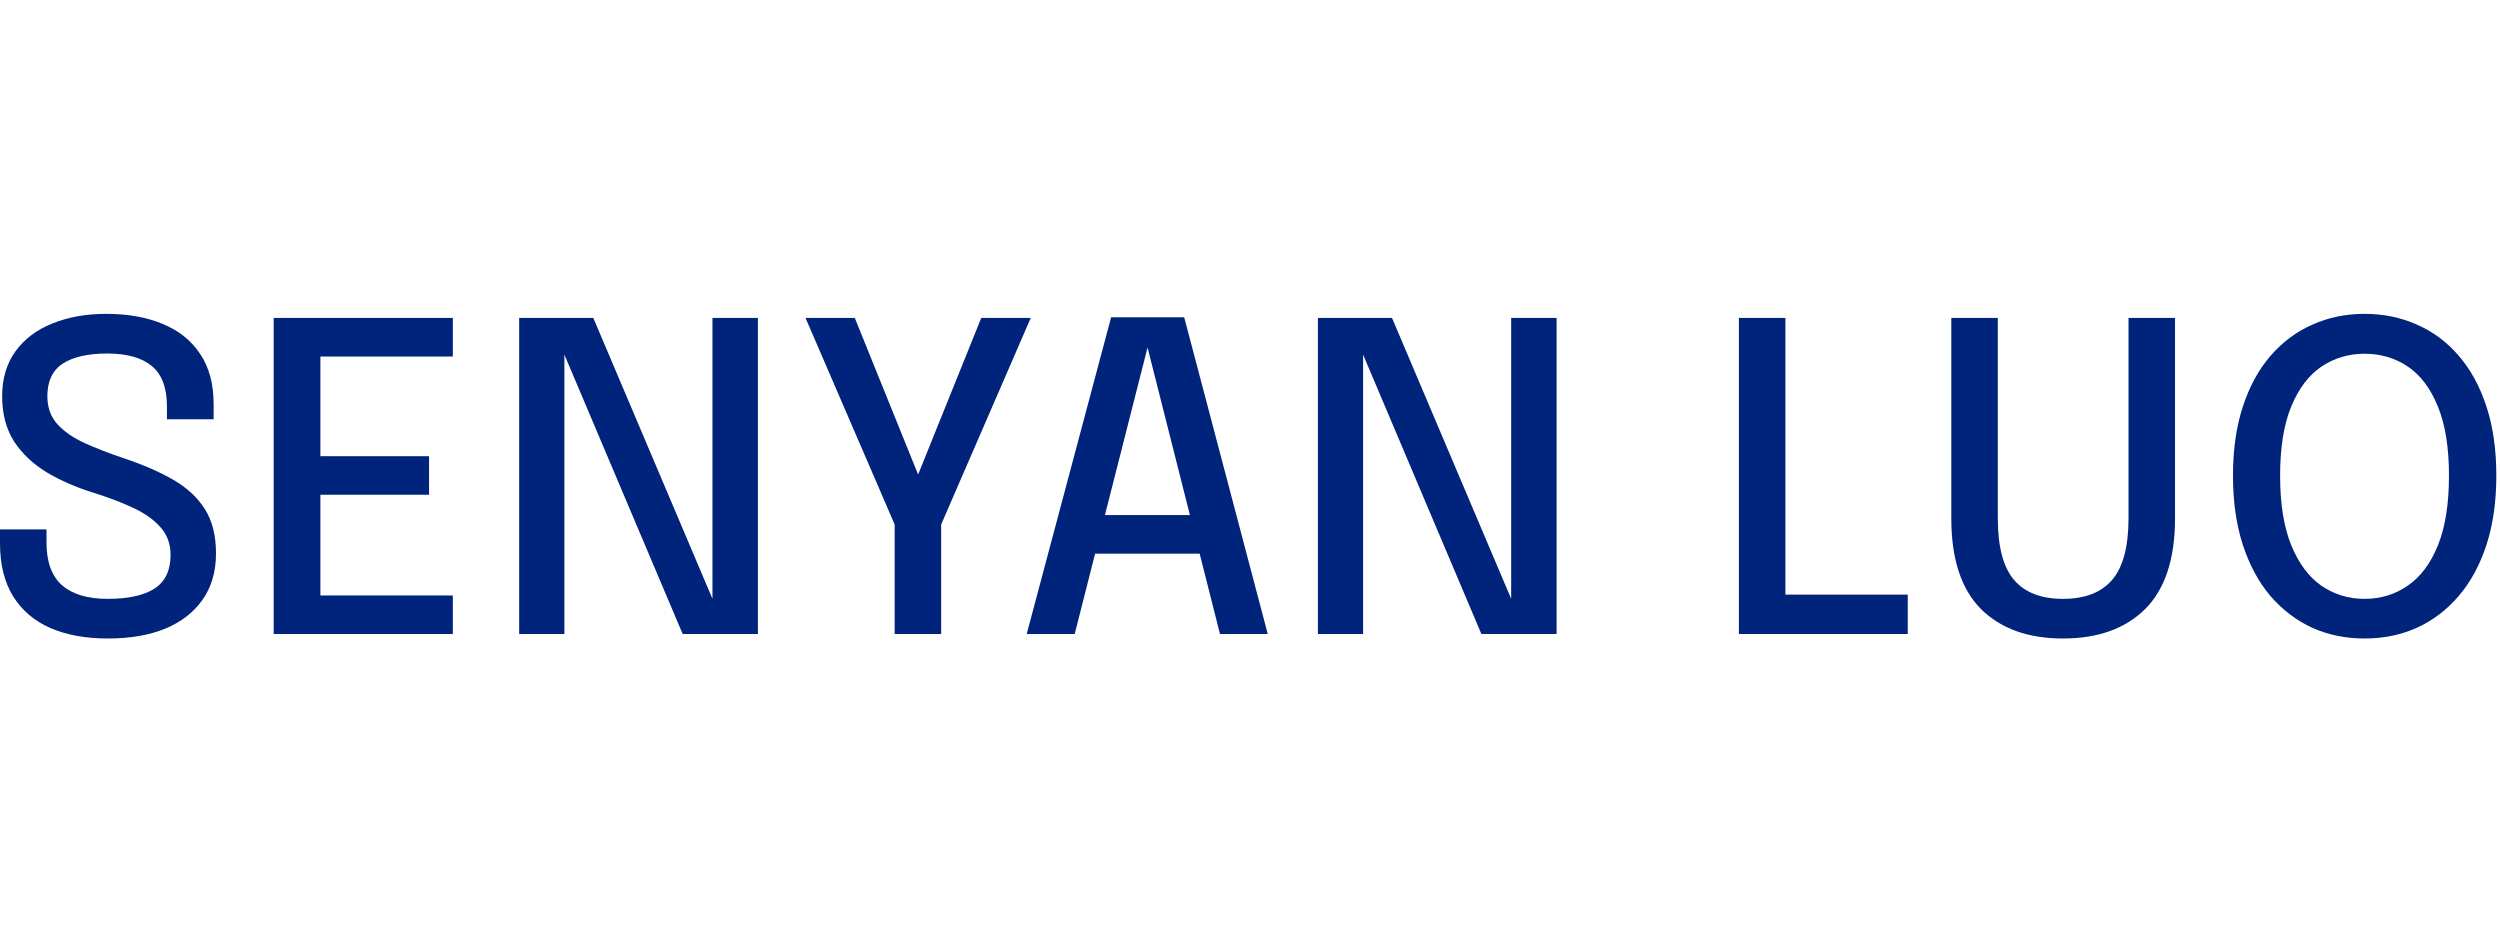 <?xml version="1.0" encoding="utf-8"?>
<svg xmlns="http://www.w3.org/2000/svg" fill="none" height="100%" overflow="visible" preserveAspectRatio="none" style="display: block;" viewBox="0 0 105 40" width="100%">
<g id="Frame 1000004693">
<g id="SENYAN LUO">
<path d="M99.311 26.817C98.519 26.817 97.787 26.668 97.115 26.367C96.449 26.061 95.864 25.617 95.36 25.035C94.862 24.448 94.475 23.73 94.199 22.884C93.923 22.032 93.785 21.064 93.785 19.977C93.785 18.886 93.923 17.919 94.199 17.079C94.475 16.233 94.862 15.523 95.36 14.947C95.864 14.364 96.452 13.927 97.124 13.633C97.796 13.332 98.525 13.182 99.311 13.182C100.103 13.182 100.835 13.332 101.507 13.633C102.185 13.927 102.773 14.364 103.271 14.947C103.769 15.523 104.156 16.233 104.432 17.079C104.708 17.919 104.846 18.886 104.846 19.977C104.846 21.064 104.708 22.032 104.432 22.884C104.156 23.73 103.766 24.448 103.262 25.035C102.764 25.617 102.179 26.061 101.507 26.367C100.835 26.668 100.103 26.817 99.311 26.817ZM99.311 25.152C99.989 25.152 100.595 24.966 101.129 24.595C101.669 24.223 102.092 23.655 102.398 22.893C102.704 22.125 102.857 21.154 102.857 19.977C102.857 18.796 102.701 17.826 102.389 17.07C102.083 16.314 101.663 15.757 101.129 15.396C100.595 15.037 99.989 14.857 99.311 14.857C98.645 14.857 98.042 15.037 97.502 15.396C96.968 15.757 96.545 16.314 96.233 17.07C95.921 17.826 95.765 18.796 95.765 19.977C95.765 21.16 95.921 22.134 96.233 22.902C96.545 23.665 96.968 24.232 97.502 24.604C98.042 24.97 98.645 25.152 99.311 25.152Z" fill="#00237C" id="Vector"/>
<path d="M91.351 21.768C91.351 23.473 90.934 24.741 90.1 25.576C89.266 26.404 88.114 26.817 86.644 26.817C85.18 26.817 84.031 26.404 83.197 25.576C82.369 24.741 81.955 23.473 81.955 21.768C81.955 21.517 81.955 21.25 81.955 20.968C81.955 20.68 81.955 20.38 81.955 20.067V13.354H83.908V20.284C83.908 20.572 83.908 20.838 83.908 21.084C83.908 21.331 83.908 21.555 83.908 21.759C83.908 22.959 84.136 23.826 84.592 24.36C85.048 24.889 85.732 25.152 86.644 25.152C87.562 25.152 88.249 24.889 88.705 24.36C89.167 23.826 89.398 22.959 89.398 21.759V13.354H91.351V21.768Z" fill="#00237C" id="Vector_2"/>
<path d="M73.034 26.628V13.354H74.987V26.035L74.105 24.973H80.126V26.628H73.034Z" fill="#00237C" id="Vector_3"/>
<path d="M57.25 26.628H55.351V13.354H58.465L63.703 25.701L63.469 25.791V13.354H65.377V26.628H62.218L56.998 14.299L57.25 14.217V26.628Z" fill="#00237C" id="Vector_4"/>
<path d="M43.121 26.628L46.667 13.326H49.736L53.246 26.628H51.239L48.188 14.559H48.206L45.137 26.628H43.121ZM45.173 23.253V21.634H51.221V23.253H45.173Z" fill="#00237C" id="Vector_5"/>
<path d="M43.291 13.354L39.529 22.029V26.628H37.576V22.029L33.832 13.354H35.902L38.962 20.922H38.161L41.212 13.354H43.291Z" fill="#00237C" id="Vector_6"/>
<path d="M23.704 26.628H21.805V13.354H24.919L30.157 25.701L29.923 25.791V13.354H31.831V26.628H28.672L23.452 14.299L23.704 14.217V26.628Z" fill="#00237C" id="Vector_7"/>
<path d="M12.575 14.973L13.457 13.947V19.779L12.989 19.159H18.02V20.779H12.989L13.457 20.157V26.035L12.575 25.009H19.019V26.628H11.495V13.354H19.019V14.973H12.575Z" fill="#00237C" id="Vector_8"/>
<path d="M4.536 26.817C3.6 26.817 2.793 26.671 2.115 26.377C1.443 26.082 0.921 25.639 0.549 25.044C0.183 24.445 1.96099e-05 23.703 1.96099e-05 22.822C1.96099e-05 22.707 1.96099e-05 22.608 1.96099e-05 22.524C1.96099e-05 22.441 1.96099e-05 22.345 1.96099e-05 22.236H1.953C1.953 22.338 1.953 22.428 1.953 22.506C1.953 22.578 1.953 22.672 1.953 22.785C1.953 23.602 2.172 24.201 2.61 24.585C3.048 24.963 3.687 25.152 4.527 25.152C5.385 25.152 6.039 25.009 6.489 24.721C6.939 24.427 7.164 23.956 7.164 23.308C7.164 22.846 7.023 22.459 6.741 22.146C6.465 21.828 6.081 21.555 5.589 21.328C5.103 21.099 4.542 20.887 3.906 20.689C3.192 20.466 2.547 20.184 1.971 19.843C1.395 19.494 0.936 19.062 0.594 18.547C0.258 18.024 0.09 17.389 0.09 16.639C0.09 15.9 0.276 15.274 0.648 14.758C1.02 14.242 1.536 13.851 2.196 13.588C2.856 13.318 3.612 13.182 4.464 13.182C5.37 13.182 6.159 13.323 6.831 13.605C7.509 13.882 8.034 14.302 8.406 14.866C8.784 15.424 8.973 16.128 8.973 16.98C8.973 17.101 8.973 17.206 8.973 17.296C8.973 17.38 8.973 17.485 8.973 17.61H7.011C7.011 17.509 7.011 17.416 7.011 17.331C7.011 17.247 7.011 17.157 7.011 17.061C7.011 16.282 6.798 15.717 6.372 15.37C5.952 15.021 5.328 14.848 4.5 14.848C3.696 14.848 3.075 14.989 2.637 15.271C2.205 15.553 1.989 16.009 1.989 16.639C1.989 17.107 2.127 17.497 2.403 17.808C2.685 18.12 3.069 18.387 3.555 18.61C4.047 18.831 4.605 19.047 5.229 19.258C6.021 19.521 6.702 19.819 7.272 20.148C7.848 20.479 8.292 20.89 8.604 21.381C8.916 21.873 9.072 22.494 9.072 23.244C9.072 24 8.886 24.645 8.514 25.18C8.142 25.713 7.617 26.122 6.939 26.404C6.261 26.68 5.46 26.817 4.536 26.817Z" fill="#00237C" id="Vector_9"/>
</g>
</g>
</svg>